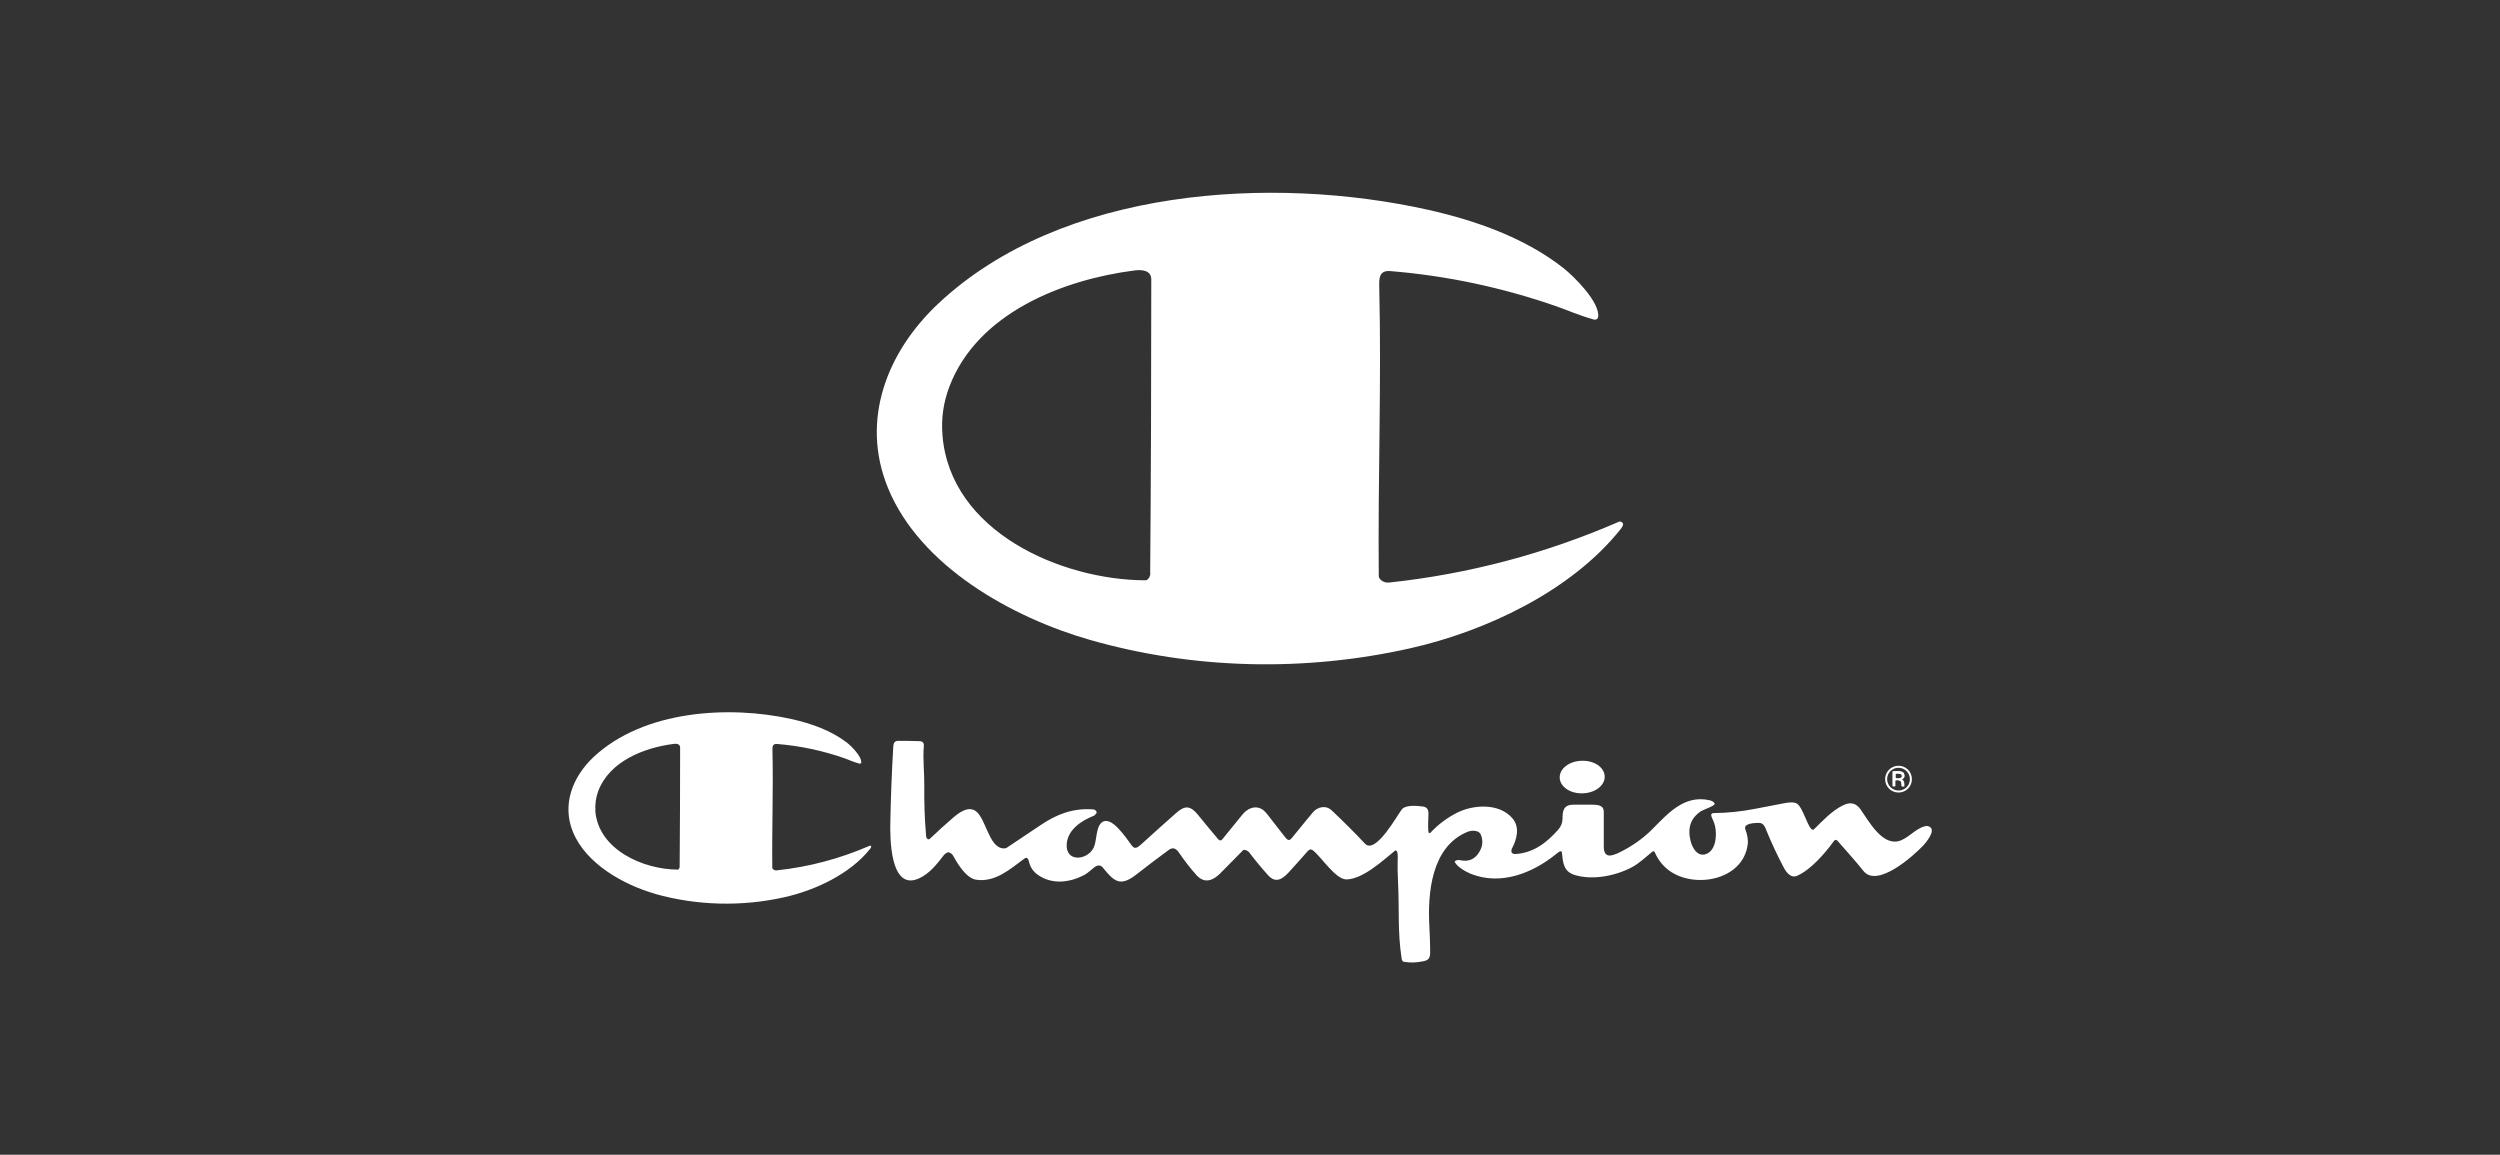 <?xml version="1.0" encoding="UTF-8"?>
<svg xmlns="http://www.w3.org/2000/svg" id="Artwork" viewBox="0 0 160.56 74.16">
  <rect x="0" y="0" width="160.56" height="74.16" fill="#333333" stroke="none"/>
  <defs>
    <style>
      .cls-1 {
        fill: none;
      }

      .cls-2 {
        fill: #fff;
      }
    </style>
  </defs>
  <g>
    <path class="cls-2" d="M73.88,36.78c0,.19-.06.33-.17.43-.04.04-.09.06-.15.06-5.41-.02-12.53-3.12-13.03-9.31-.09-1.08.06-2.12.44-3.12,1.79-4.73,7.28-6.88,11.89-7.47.45-.06,1.08-.03,1.08.58,0,6.28-.02,12.55-.07,18.83M104.22,33.61c-.04-.1-.16-.14-.25-.1-4.72,2.05-9.63,3.35-14.72,3.9-.28.03-.5-.06-.65-.26-.03-.04-.05-.09-.05-.15-.06-6.2.18-12.39.03-18.58-.01-.52-.02-1.07.71-1.01,3.66.3,7.22,1.06,10.69,2.27.61.21,1.57.63,2.42.85,0,0,.02,0,.02,0,.11.01.2-.06.22-.17.13-.94-1.55-2.61-2.24-3.15-2.47-1.94-5.63-3.05-8.66-3.73-10.01-2.24-23.53-1.44-31.47,6.01-3.3,3.09-5.03,7.49-3.24,11.85,2.07,5.05,7.98,8.32,12.95,9.75,6.66,1.91,13.79,2.07,20.57.55,4.83-1.08,10.34-3.66,13.52-7.64.12-.15.17-.26.17-.34,0-.02,0-.04-.01-.06"></path>
    <path class="cls-2" d="M122.28,50.68c-.1.06-.22.09-.35.09-.4,0-.73-.33-.73-.73,0-.28.15-.52.38-.64.1-.06.22-.09.35-.09.4,0,.73.33.73.73,0,.28-.15.52-.38.64M121.93,49.18c-.47,0-.86.38-.86.86s.38.86.86.86.86-.38.86-.86-.38-.86-.86-.86"></path>
    <path class="cls-2" d="M122.05,49.96c-.08.03-.19.02-.25.02-.03,0-.05-.02-.05-.05v-.19s.01-.03.02-.04c0,0,0,0,.01,0,.1-.02.2,0,.29.02.02,0,.04.02.05.05.05.12,0,.17-.08.19M122.18,50.06s0,0,0,0c0,0,0-.02,0-.02.15-.08.18-.21.1-.38-.1-.18-.48-.15-.7-.13-.02,0-.04.02-.04.04v.9s.02.04.04.04h.12s.03-.01.03-.03v-.33s.01-.03.03-.03c.11-.02.2,0,.29.05.02.01.03.03.04.06l.03.25s.02.04.04.04h.11s0,0,0,0c.02,0,.04-.02.04-.04-.01-.15.02-.31-.13-.4"></path>
    <path class="cls-2" d="M89.69,54.65s-.03-.04-.06-.03c0,0-.01,0-.02,0-.79.64-2.06,1.83-3.12,1.86-.7.02-1.6-1.41-2.16-1.86-.14-.11-.25-.07-.36.06-.39.44-.78.89-1.18,1.32-.39.43-.84.77-1.34.22-.39-.43-.79-.91-1.21-1.46-.09-.11-.2-.17-.34-.18-.02,0-.04,0-.06.02-.49.5-.98,1-1.47,1.49-.46.46-1.01.69-1.53.11-.38-.42-.75-.9-1.13-1.45-.16-.23-.36-.37-.64-.17-.7.51-1.39,1.04-2.07,1.57-1.07.84-1.45.46-2.19-.45-.13-.16-.35-.14-.51-.01-.34.29-.57.46-.69.52-.94.48-2.05.61-2.95-.02-.3-.21-.5-.5-.58-.87-.04-.16-.12-.31-.3-.17-.91.67-1.86,1.53-3.09,1.35-.64-.1-1.19-1.02-1.48-1.55-.05-.09-.14-.16-.27-.21-.02,0-.04,0-.06,0-.11.04-.2.1-.27.19-.45.58-.91,1.18-1.6,1.49-1.88.84-1.85-2.73-1.83-3.63.03-1.54.09-3.16.19-4.85.01-.22.09-.36.32-.36.32,0,.77,0,1.35.02.21,0,.31.11.29.32-.07.85.04,1.69.03,2.52-.01,1.06.02,2.11.11,3.16,0,.12.03.2.06.24.06.08.13.09.2.02.48-.46.96-.89,1.43-1.3.4-.35,1.03-.84,1.53-.45.62.48.82,2.24,1.68,2.37.13.02.22,0,.28-.03.73-.49,1.47-.98,2.2-1.47,1-.68,2.07-1.09,3.32-1,.14,0,.23.07.26.18,0,.02,0,.04-.01.06l-.11.13s-.03.03-.06.04c-.78.31-1.65.87-1.74,1.78-.11,1.23,1.3,1.1,1.72.29.23-.46.13-1.3.52-1.63.61-.51,1.55.96,1.95,1.49.2.27.4.07.6-.1.74-.67,1.48-1.34,2.23-2,.55-.49.9-.5,1.39.09.43.53.86,1.05,1.3,1.57.1.12.21.13.3,0,.42-.51.84-1.03,1.26-1.55.31-.38.76-.62,1.23-.38.12.06.27.2.43.41.37.48.74.96,1.12,1.44.13.16.25.21.39.04.45-.55.9-1.11,1.36-1.66.29-.35.83-.5,1.22-.13.73.69,1.45,1.4,2.13,2.13.69.74,2.11-1.89,2.38-2.21.25-.29,1-.22,1.35-.17.26.04.35.19.35.46,0,.21-.06,1.09.02,1.22.02.03.06.04.09.02,0,0,.01,0,.01-.01.5-.54,1.08-.97,1.73-1.3,1.05-.52,2.68-.62,3.53.35.52.59.29,1.38-.03,1.98-.02.04-.03.1-.02.19,0,.02.01.04.03.06.06.06.13.08.21.08,1.13-.06,1.99-.69,2.75-1.55.2-.22.29-.46.29-.72,0-.52.07-.9.71-.9.39,0,.78,0,1.17,0,.36,0,.78.02.77.48,0,.74,0,1.47,0,2.21,0,.77.5.62.98.39.8-.39,1.51-.88,2.11-1.48,1.01-1.01,2.05-2.24,3.68-1.89.1.02.33.1.35.23.02.14-.75.39-.88.48-.66.44-.88,1.08-.66,1.93.12.47.5,1.1,1.1.77.6-.33.61-1.46.39-2-.03-.08-.2-.41-.17-.48.02-.06.08-.1.15-.1.9-.01,1.71-.09,2.65-.27.62-.12,1.25-.24,1.87-.36.21-.04.63-.11.83.02.42.26.72,1.66,1.03,1.68.02,0,.04,0,.06-.02.56-.55,1.18-1.22,1.9-1.56.45-.22.82-.13,1.1.27.51.72,1.34,2.28,2.41,2.05.62-.14,1.07-.79,1.71-.96.13-.04.25-.02.35.05.35.25-.25.97-.43,1.17-.64.68-2.97,2.77-3.86,1.64-.52-.66-1.1-1.28-1.65-1.92-.09-.1-.17-.09-.25.02-.56.77-1.48,1.84-2.36,2.22-.37.16-.66-.18-.84-.51-.4-.76-.77-1.54-1.1-2.34-.11-.28-.2-.57-.54-.55-.24,0-.98.03-.84.41.12.33.2.65.15,1-.32,2.28-3.41,2.83-5.03,1.66-.41-.3-.72-.69-.94-1.19-.02-.05-.07-.07-.12-.05,0,0-.01,0-.02.01-.42.34-.86.76-1.31,1-1.02.55-2.51.86-3.67.51-.74-.22-.77-.79-.84-1.45,0-.05-.05-.08-.1-.08-.01,0-.02,0-.03.01-.08.05-.16.1-.24.17-1.52,1.23-3.55,2.04-5.48,1.27-.3-.12-.91-.46-1.03-.77,0-.02,0-.04.02-.05.1-.06.2-.08.3-.06.56.13.98-.05,1.26-.53.22-.36.25-.73.09-1.11-.12-.3-.6-.28-.84-.18-2.35.95-2.58,3.98-2.46,6.1.03.48.04.96.05,1.44,0,.41.03.68-.41.77-.47.1-.9.11-1.28.04-.12-.02-.14-.16-.15-.27-.25-1.61-.14-3.15-.22-4.75-.03-.57-.04-1.15-.02-1.73,0-.11-.01-.22-.04-.33ZM38.23,52.07c.2,2.51,3.09,3.77,5.29,3.78.02,0,.04,0,.06-.02.04-.04.07-.1.07-.18.02-2.55.03-5.09.03-7.64,0-.25-.26-.26-.44-.23-1.87.24-4.1,1.11-4.82,3.03-.15.41-.21.83-.18,1.26ZM42.06,57.4c-2.01-.58-4.41-1.91-5.26-3.96-.73-1.77-.02-3.55,1.31-4.81,3.22-3.02,8.71-3.35,12.77-2.44,1.23.28,2.51.73,3.52,1.51.28.22.96.9.91,1.28,0,.04-.05.07-.09.07,0,0,0,0,0,0-.35-.09-.74-.26-.98-.35-1.4-.49-2.85-.8-4.34-.92-.3-.02-.29.2-.29.41.06,2.51-.04,5.03-.01,7.54,0,.02,0,.04.02.06.06.08.15.12.26.11,2.07-.22,4.06-.75,5.97-1.58.04-.02.09,0,.1.04,0,0,0,.02,0,.02,0,.03-.02.08-.07.14-1.29,1.62-3.53,2.66-5.49,3.1-2.75.62-5.64.55-8.35-.22"></path>
    <path class="cls-2" d="M101.58,48.86c.8-.03,1.46.42,1.48,1,.02.58-.61,1.07-1.41,1.09-.8.03-1.46-.42-1.48-1-.02-.58.61-1.07,1.41-1.09"></path>
  </g>
  <rect class="cls-1" width="160.56" height="74.16"></rect>
</svg>
